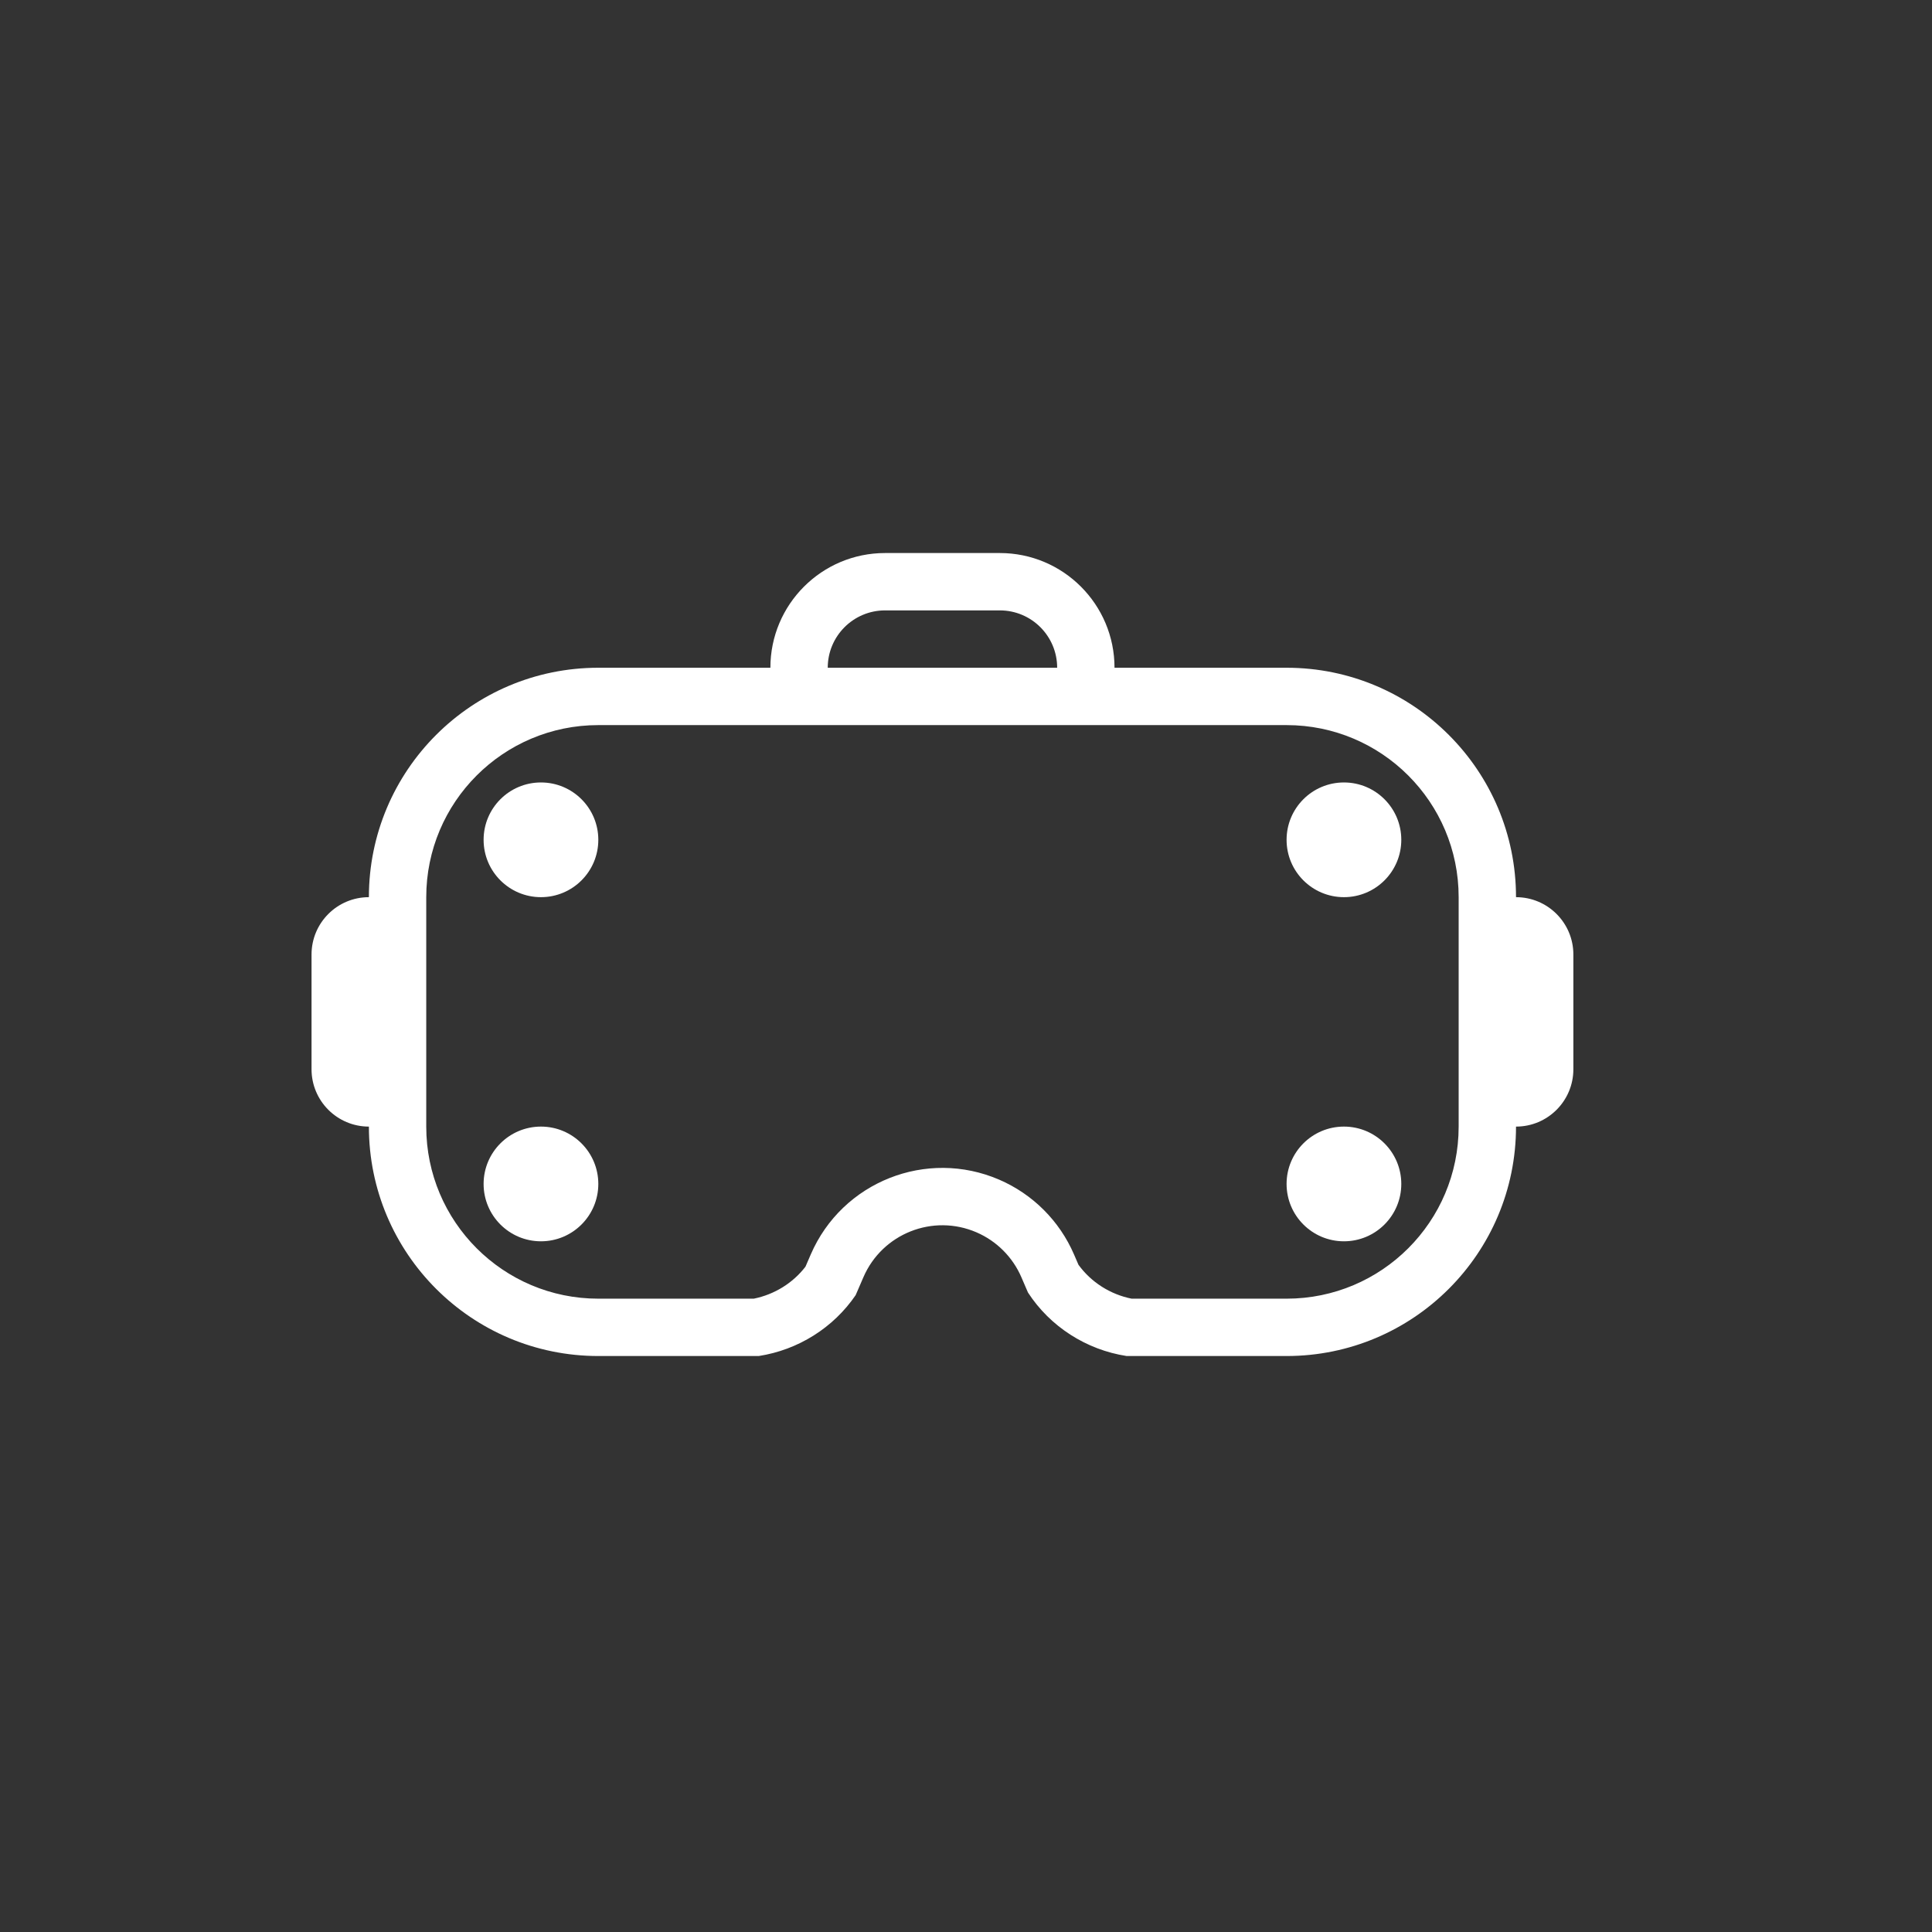 <svg width="800" height="800" viewBox="0 0 800 800" fill="none" xmlns="http://www.w3.org/2000/svg">
<rect x="0" y="0" width="800" height="800" fill="#333333" stroke="none"/>
<path d="M247.75 490.247C247.75 503.362 237.117 513.996 224 513.996C210.883 513.996 200.25 503.362 200.25 490.247C200.25 477.131 210.883 466.498 224 466.498C237.117 466.498 247.75 477.131 247.75 490.247Z" fill="white" style="fill:white;fill:white;fill-opacity:1;"/>
<path d="M224 371.498C237.117 371.498 247.75 360.865 247.75 347.748C247.75 334.631 237.117 323.998 224 323.998C210.883 323.998 200.25 334.631 200.25 347.748C200.25 360.865 210.883 371.498 224 371.498Z" fill="white" style="fill:white;fill:white;fill-opacity:1;"/>
<path d="M580.246 490.247C580.246 503.362 569.613 513.996 556.497 513.996C543.379 513.996 532.745 503.362 532.745 490.247C532.745 477.131 543.379 466.498 556.497 466.498C569.613 466.498 580.246 477.131 580.246 490.247Z" fill="white" style="fill:white;fill:white;fill-opacity:1;"/>
<path d="M556.497 371.498C569.613 371.498 580.246 360.865 580.246 347.748C580.246 334.631 569.613 323.998 556.497 323.998C543.379 323.998 532.745 334.631 532.745 347.748C532.745 360.865 543.379 371.498 556.497 371.498Z" fill="white" style="fill:white;fill:white;fill-opacity:1;"/>
<path fill-rule="evenodd" clip-rule="evenodd" d="M319 276.5C319 250.266 340.267 229 366.5 229H414C440.231 229 461.498 250.266 461.498 276.5H532.748C585.217 276.5 627.75 319.033 627.75 371.5C640.866 371.5 651.499 382.133 651.499 395.25V442.749C651.499 455.868 640.866 466.501 627.75 466.501C627.75 518.968 585.217 561.501 532.748 561.501H466.52C449.793 558.913 434.856 549.337 425.668 535.218L422.932 528.877C419.335 520.541 412.69 513.891 404.356 510.288C386.299 502.482 365.329 510.796 357.522 528.857L354.307 536.293C345.07 549.822 330.47 558.979 314.171 561.501H247.75C195.283 561.501 152.75 518.968 152.75 466.501C139.633 466.501 129 455.868 129 442.749V395.25C129 382.133 139.633 371.5 152.75 371.5C152.75 319.033 195.283 276.5 247.75 276.5H319ZM603.998 466.501V371.5C603.998 332.15 572.101 300.25 532.748 300.25H247.75C208.4 300.25 176.5 332.15 176.5 371.5V466.501C176.5 505.851 208.4 537.752 247.75 537.752H312.113C320.651 536.039 328.299 531.297 333.528 524.508L335.721 519.432C348.732 489.332 383.68 475.479 413.781 488.489C427.669 494.494 438.744 505.572 444.737 519.466L446.57 523.713C451.8 530.92 459.705 535.974 468.58 537.752H532.748C572.101 537.752 603.998 505.851 603.998 466.501ZM437.749 276.5H342.75C342.75 263.383 353.383 252.75 366.5 252.75H414C427.116 252.75 437.749 263.383 437.749 276.5Z" fill="white" style="fill:white;fill:white;fill-opacity:1;"/>
</svg>
